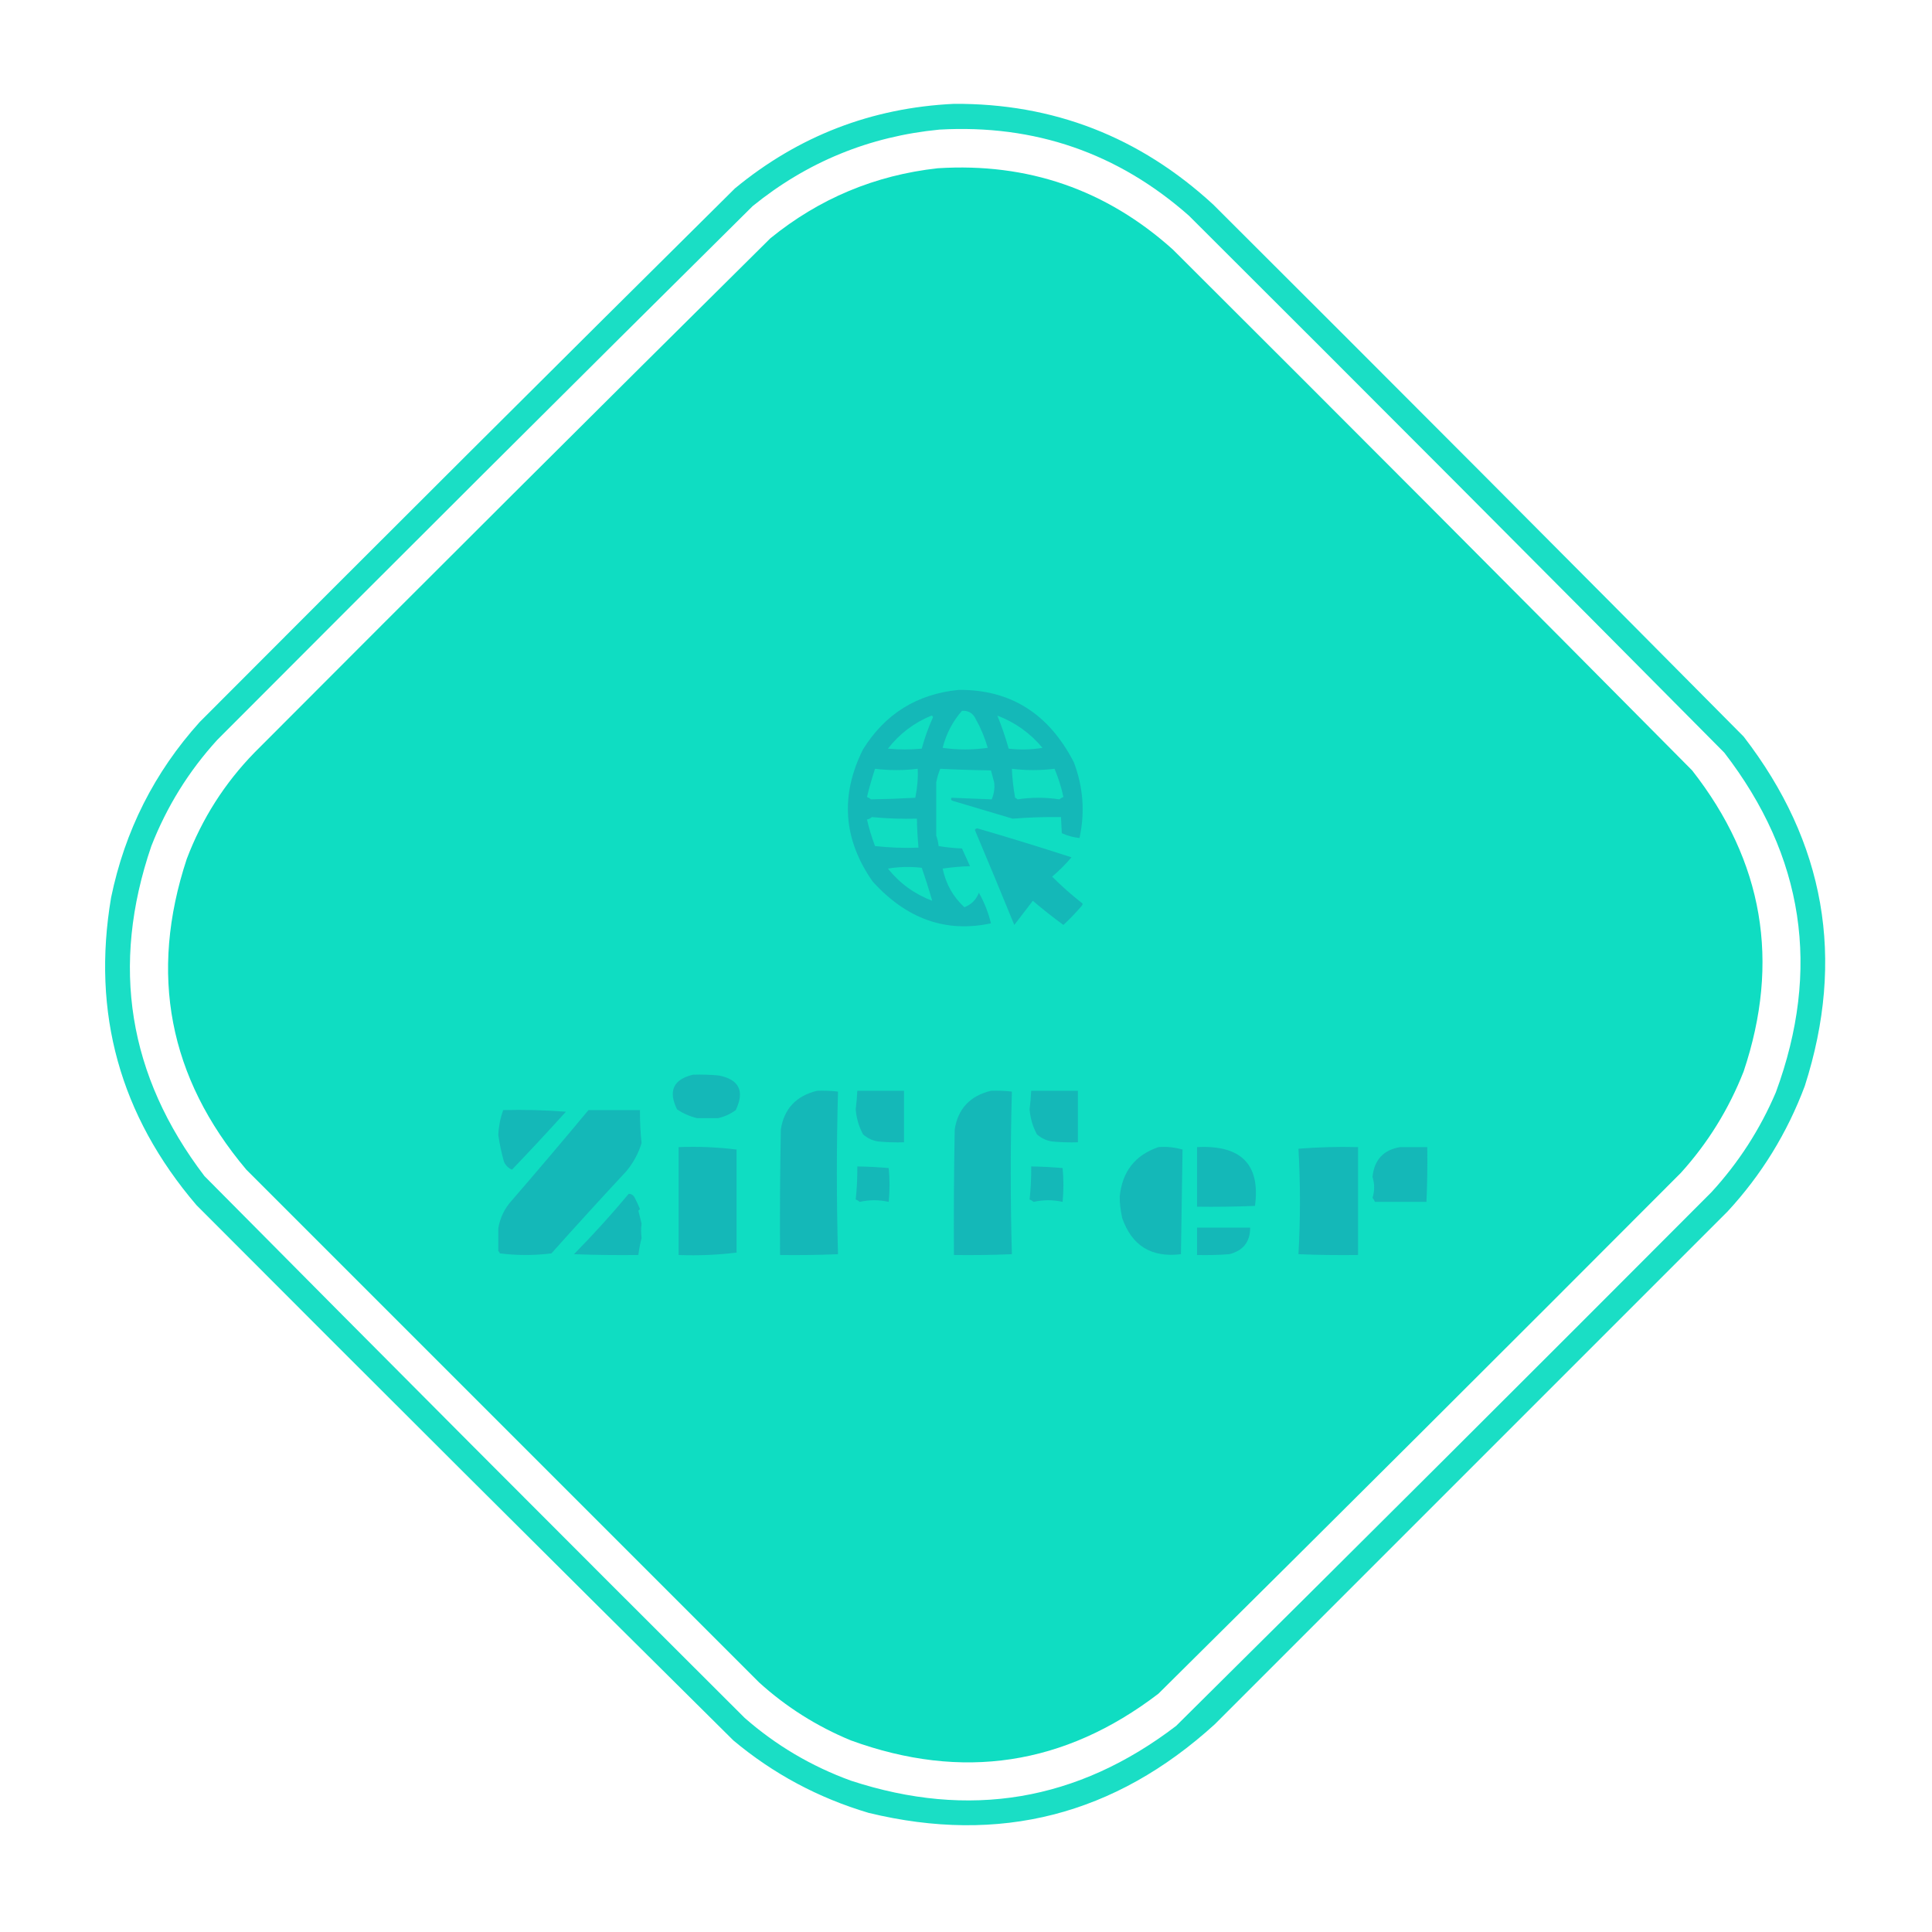 <?xml version="1.0" encoding="UTF-8"?>
<!DOCTYPE svg PUBLIC "-//W3C//DTD SVG 1.1//EN" "http://www.w3.org/Graphics/SVG/1.1/DTD/svg11.dtd">
<svg xmlns="http://www.w3.org/2000/svg" version="1.1" width="1200px" height="1200px" style="shape-rendering:geometricPrecision; text-rendering:geometricPrecision; image-rendering:optimizeQuality; fill-rule:evenodd; clip-rule:evenodd" xmlns:xlink="http://www.w3.org/1999/xlink">
<g><path style="opacity:0.951" fill="#0fddc2" d="M 592.5,64.5 C 654.13,64.111 707.796,84.944 753.5,127C 863.694,236.861 973.527,347.027 1083,457.5C 1133.66,523.15 1146.33,595.483 1121,674.5C 1110.05,703.748 1094.05,729.748 1073,752.5C 966.833,858.667 860.667,964.833 754.5,1071C 692.506,1127.41 620.839,1145.75 539.5,1126C 508.253,1116.72 480.253,1101.72 455.5,1081C 344.027,970.527 232.861,859.694 122,748.5C 74.522,692.901 56.855,629.235 69,557.5C 77.564,516.038 95.897,479.705 124,448.5C 234.527,337.639 345.361,227.139 456.5,117C 495.99,84.446 541.324,66.946 592.5,64.5 Z M 583.5,80.5 C 642.719,77.182 694.386,95.015 738.5,134C 849.694,244.861 960.527,356.027 1071,467.5C 1120.51,531.737 1131.18,602.07 1103,678.5C 1093.17,701.515 1079.83,722.182 1063,740.5C 952.473,851.361 841.639,961.861 730.5,1072C 669.314,1118.75 601.981,1130.09 528.5,1106C 503.959,1097.07 481.959,1084.07 462.5,1067C 350.306,955.139 238.473,842.973 127,730.5C 79.565,668.218 68.565,599.885 94,525.5C 103.633,500.88 117.3,478.88 135,459.5C 245.527,348.639 356.361,238.139 467.5,128C 501.373,100.54 540.039,84.707 583.5,80.5 Z"/></g>
<g><path style="opacity:0.998" fill="#0fddc2" d="M 582.5,104.5 C 638.433,100.975 687.099,117.809 728.5,155C 836.361,262.527 943.861,370.361 1051,478.5C 1095.24,534.918 1105.9,597.252 1083,665.5C 1073.78,688.949 1060.78,709.949 1044,728.5C 936.139,836.694 827.973,944.527 719.5,1052C 661.265,1096.51 597.598,1106.18 528.5,1081C 507.338,1072.26 488.338,1060.26 471.5,1045C 365.333,938.833 259.167,832.667 153,726.5C 104.749,669.238 92.416,604.905 116,533.5C 125.481,508.519 139.481,486.519 158,467.5C 264.527,360.639 371.361,254.139 478.5,148C 508.899,123.301 543.566,108.801 582.5,104.5 Z"/></g>
<g><path style="opacity:1" fill="#14b8b8" d="M 595.5,428.5 C 627.601,428.233 651.434,443.233 667,473.5C 672.814,488.816 673.981,504.482 670.5,520.5C 666.681,520.117 663.014,519.117 659.5,517.5C 659.342,514.283 659.175,510.95 659,507.5C 649.085,507.356 639.085,507.689 629,508.5C 616.658,504.832 604.324,501.165 592,497.5C 590.743,497.15 590.409,496.483 591,495.5C 599.333,495.833 607.667,496.167 616,496.5C 617.423,492.995 617.923,489.495 617.5,486C 616.88,483.527 616.214,481.027 615.5,478.5C 604.927,478.362 594.427,478.029 584,477.5C 582.893,480.225 582.059,483.059 581.5,486C 581.519,496.94 581.519,507.94 581.5,519C 582.264,521.069 582.764,523.236 583,525.5C 587.749,526.305 592.582,526.805 597.5,527C 599.167,530.667 600.833,534.333 602.5,538C 596.804,538.17 591.138,538.67 585.5,539.5C 587.496,549.065 591.996,557.065 599,563.5C 603.333,561.833 606.333,558.833 608,554.5C 611.382,560.479 613.882,566.812 615.5,573.5C 587.587,579.504 563.087,570.837 542,547.5C 523.759,521.409 521.759,494.076 536,465.5C 549.735,443.381 569.569,431.048 595.5,428.5 Z"/></g>
<g><path style="opacity:1" fill="#10ddc1" d="M 597.5,441.5 C 601.432,441.26 604.266,442.927 606,446.5C 609.177,452.193 611.677,458.193 613.5,464.5C 604.167,465.833 594.833,465.833 585.5,464.5C 587.695,455.773 591.695,448.106 597.5,441.5 Z"/></g>
<g><path style="opacity:1" fill="#10ddc1" d="M 578.5,444.5 C 579.043,444.56 579.376,444.893 579.5,445.5C 576.629,451.825 574.295,458.325 572.5,465C 565.5,465.667 558.5,465.667 551.5,465C 558.731,455.731 567.731,448.897 578.5,444.5 Z"/></g>
<g><path style="opacity:1" fill="#10ddc1" d="M 619.5,444.5 C 630.568,448.704 639.901,455.371 647.5,464.5C 640.524,465.664 633.524,465.831 626.5,465C 624.55,458.032 622.217,451.199 619.5,444.5 Z"/></g>
<g><path style="opacity:1" fill="#10ddc1" d="M 543.5,477.5 C 552.382,478.598 561.216,478.598 570,477.5C 570.283,483.254 569.783,489.254 568.5,495.5C 559.267,496.024 550.1,496.358 541,496.5C 540.25,495.874 539.416,495.374 538.5,495C 539.93,489.114 541.597,483.281 543.5,477.5 Z"/></g>
<g><path style="opacity:1" fill="#10ddc1" d="M 628.5,477.5 C 637.382,478.598 646.216,478.598 655,477.5C 657.379,483.191 659.213,489.025 660.5,495C 659.584,495.374 658.75,495.874 658,496.5C 649.333,495.167 640.667,495.167 632,496.5C 631.586,496.043 631.086,495.709 630.5,495.5C 629.393,489.263 628.726,483.263 628.5,477.5 Z"/></g>
<g><path style="opacity:1" fill="#10ddc1" d="M 541.5,507.5 C 550.715,508.396 560.049,508.729 569.5,508.5C 569.628,514.796 569.961,520.796 570.5,526.5C 561.475,526.832 552.475,526.498 543.5,525.5C 541.44,520.087 539.773,514.587 538.5,509C 539.737,508.768 540.737,508.268 541.5,507.5 Z"/></g>
<g><path style="opacity:1" fill="#14b8b8" d="M 605.5,515.5 C 605.735,514.903 606.235,514.57 607,514.5C 626.602,520.201 646.102,526.201 665.5,532.5C 661.806,536.86 657.806,540.86 653.5,544.5C 659.177,550.176 665.177,555.509 671.5,560.5C 672.521,561.002 672.688,561.668 672,562.5C 668.388,566.734 664.555,570.734 660.5,574.5C 653.985,569.741 647.652,564.741 641.5,559.5C 637.678,564.461 633.845,569.461 630,574.5C 621.905,554.693 613.739,535.026 605.5,515.5 Z"/></g>
<g><path style="opacity:1" fill="#10ddc1" d="M 551.5,539.5 C 558.321,538.345 565.321,538.179 572.5,539C 574.897,545.855 577.064,552.688 579,559.5C 567.968,555.288 558.801,548.621 551.5,539.5 Z"/></g>
<g><path style="opacity:1" fill="#14b8b8" d="M 430.5,667.5 C 435.844,667.334 441.177,667.501 446.5,668C 459.13,670.517 462.63,677.684 457,689.5C 453.693,691.937 450.026,693.603 446,694.5C 441.667,694.5 437.333,694.5 433,694.5C 428.496,693.443 424.329,691.609 420.5,689C 414.916,677.563 418.249,670.396 430.5,667.5 Z"/></g>
<g><path style="opacity:1" fill="#14b8b8" d="M 507.5,677.5 C 511.846,677.334 516.179,677.501 520.5,678C 519.554,711.806 519.554,745.473 520.5,779C 508.505,779.5 496.505,779.667 484.5,779.5C 484.333,753.498 484.5,727.498 485,701.5C 486.99,688.667 494.49,680.667 507.5,677.5 Z"/></g>
<g><path style="opacity:1" fill="#14b8b8" d="M 532.5,677.5 C 542.167,677.5 551.833,677.5 561.5,677.5C 561.5,688.167 561.5,698.833 561.5,709.5C 556.156,709.666 550.823,709.499 545.5,709C 541.873,708.436 538.707,706.936 536,704.5C 533.415,699.614 531.915,694.447 531.5,689C 531.983,685.191 532.317,681.357 532.5,677.5 Z"/></g>
<g><path style="opacity:1" fill="#14b8b8" d="M 615.5,677.5 C 619.846,677.334 624.179,677.501 628.5,678C 627.554,711.806 627.554,745.473 628.5,779C 616.505,779.5 604.505,779.667 592.5,779.5C 592.333,753.498 592.5,727.498 593,701.5C 594.99,688.667 602.49,680.667 615.5,677.5 Z"/></g>
<g><path style="opacity:1" fill="#14b8b8" d="M 640.5,677.5 C 650.167,677.5 659.833,677.5 669.5,677.5C 669.5,688.167 669.5,698.833 669.5,709.5C 664.156,709.666 658.823,709.499 653.5,709C 649.873,708.436 646.707,706.936 644,704.5C 641.415,699.614 639.915,694.447 639.5,689C 639.983,685.191 640.317,681.357 640.5,677.5 Z"/></g>
<g><path style="opacity:1" fill="#14b8b8" d="M 312.5,689.5 C 325.517,689.168 338.517,689.501 351.5,690.5C 340.517,702.651 329.35,714.651 318,726.5C 315.667,725.5 314,723.833 313,721.5C 311.466,716.037 310.3,710.537 309.5,705C 309.716,699.871 310.716,694.704 312.5,689.5 Z"/></g>
<g><path style="opacity:1" fill="#14b8b8" d="M 365.5,689.5 C 376.167,689.5 386.833,689.5 397.5,689.5C 397.443,696.557 397.776,703.39 398.5,710C 396.506,716.489 393.339,722.322 389,727.5C 373.344,744.324 357.844,761.324 342.5,778.5C 331.833,779.833 321.167,779.833 310.5,778.5C 310.291,777.914 309.957,777.414 309.5,777C 309.5,772.333 309.5,767.667 309.5,763C 310.591,756.319 313.424,750.486 318,745.5C 334.044,726.961 349.877,708.294 365.5,689.5 Z"/></g>
<g><path style="opacity:1" fill="#14b8b8" d="M 421.5,712.5 C 433.661,712.022 445.661,712.522 457.5,714C 457.5,735.333 457.5,756.667 457.5,778C 445.661,779.478 433.661,779.978 421.5,779.5C 421.5,757.167 421.5,734.833 421.5,712.5 Z"/></g>
<g><path style="opacity:1" fill="#14b8b8" d="M 719.5,712.5 C 724.477,712.078 729.477,712.578 734.5,714C 734.167,735.667 733.833,757.333 733.5,779C 715.166,781.259 702.999,773.759 697,756.5C 695.907,751.36 695.407,746.86 695.5,743C 697.071,727.613 705.071,717.446 719.5,712.5 Z"/></g>
<g><path style="opacity:1" fill="#14b8b8" d="M 743.5,712.5 C 770.924,711.073 782.924,723.239 779.5,749C 767.505,749.5 755.505,749.667 743.5,749.5C 743.5,737.167 743.5,724.833 743.5,712.5 Z"/></g>
<g><path style="opacity:1" fill="#14b8b8" d="M 806.5,713.5 C 818.655,712.505 830.989,712.171 843.5,712.5C 843.5,734.833 843.5,757.167 843.5,779.5C 831.162,779.667 818.829,779.5 806.5,779C 807.736,757.049 807.736,735.215 806.5,713.5 Z"/></g>
<g><path style="opacity:1" fill="#14b8b8" d="M 869.5,712.5 C 875.167,712.5 880.833,712.5 886.5,712.5C 886.667,723.838 886.5,735.172 886,746.5C 875.333,746.5 864.667,746.5 854,746.5C 853.626,745.584 853.126,744.75 852.5,744C 853.833,739.667 853.833,735.333 852.5,731C 853.551,720.453 859.218,714.286 869.5,712.5 Z"/></g>
<g><path style="opacity:1" fill="#14b8b8" d="M 532.5,724.5 C 539.055,724.595 545.555,724.929 552,725.5C 552.667,732.5 552.667,739.5 552,746.5C 546,745.167 540,745.167 534,746.5C 533.25,745.874 532.416,745.374 531.5,745C 532.224,738.39 532.557,731.557 532.5,724.5 Z"/></g>
<g><path style="opacity:1" fill="#14b8b8" d="M 640.5,724.5 C 647.055,724.595 653.555,724.929 660,725.5C 660.667,732.5 660.667,739.5 660,746.5C 654,745.167 648,745.167 642,746.5C 641.25,745.874 640.416,745.374 639.5,745C 640.224,738.39 640.557,731.557 640.5,724.5 Z"/></g>
<g><path style="opacity:1" fill="#14b8b8" d="M 390.5,741.5 C 392.017,741.511 393.184,742.177 394,743.5C 395.312,745.955 396.478,748.455 397.5,751C 397.167,751.333 396.833,751.667 396.5,752C 397.167,754.667 397.833,757.333 398.5,760C 398.112,762.86 398.112,765.86 398.5,769C 397.604,772.428 396.938,775.928 396.5,779.5C 383.163,779.667 369.829,779.5 356.5,779C 368.41,766.928 379.743,754.428 390.5,741.5 Z"/></g>
<g><path style="opacity:1" fill="#14b8b8" d="M 743.5,762.5 C 754.5,762.5 765.5,762.5 776.5,762.5C 776.498,771.343 772.165,776.843 763.5,779C 756.842,779.5 750.175,779.666 743.5,779.5C 743.5,773.833 743.5,768.167 743.5,762.5 Z"/></g>
</svg>
